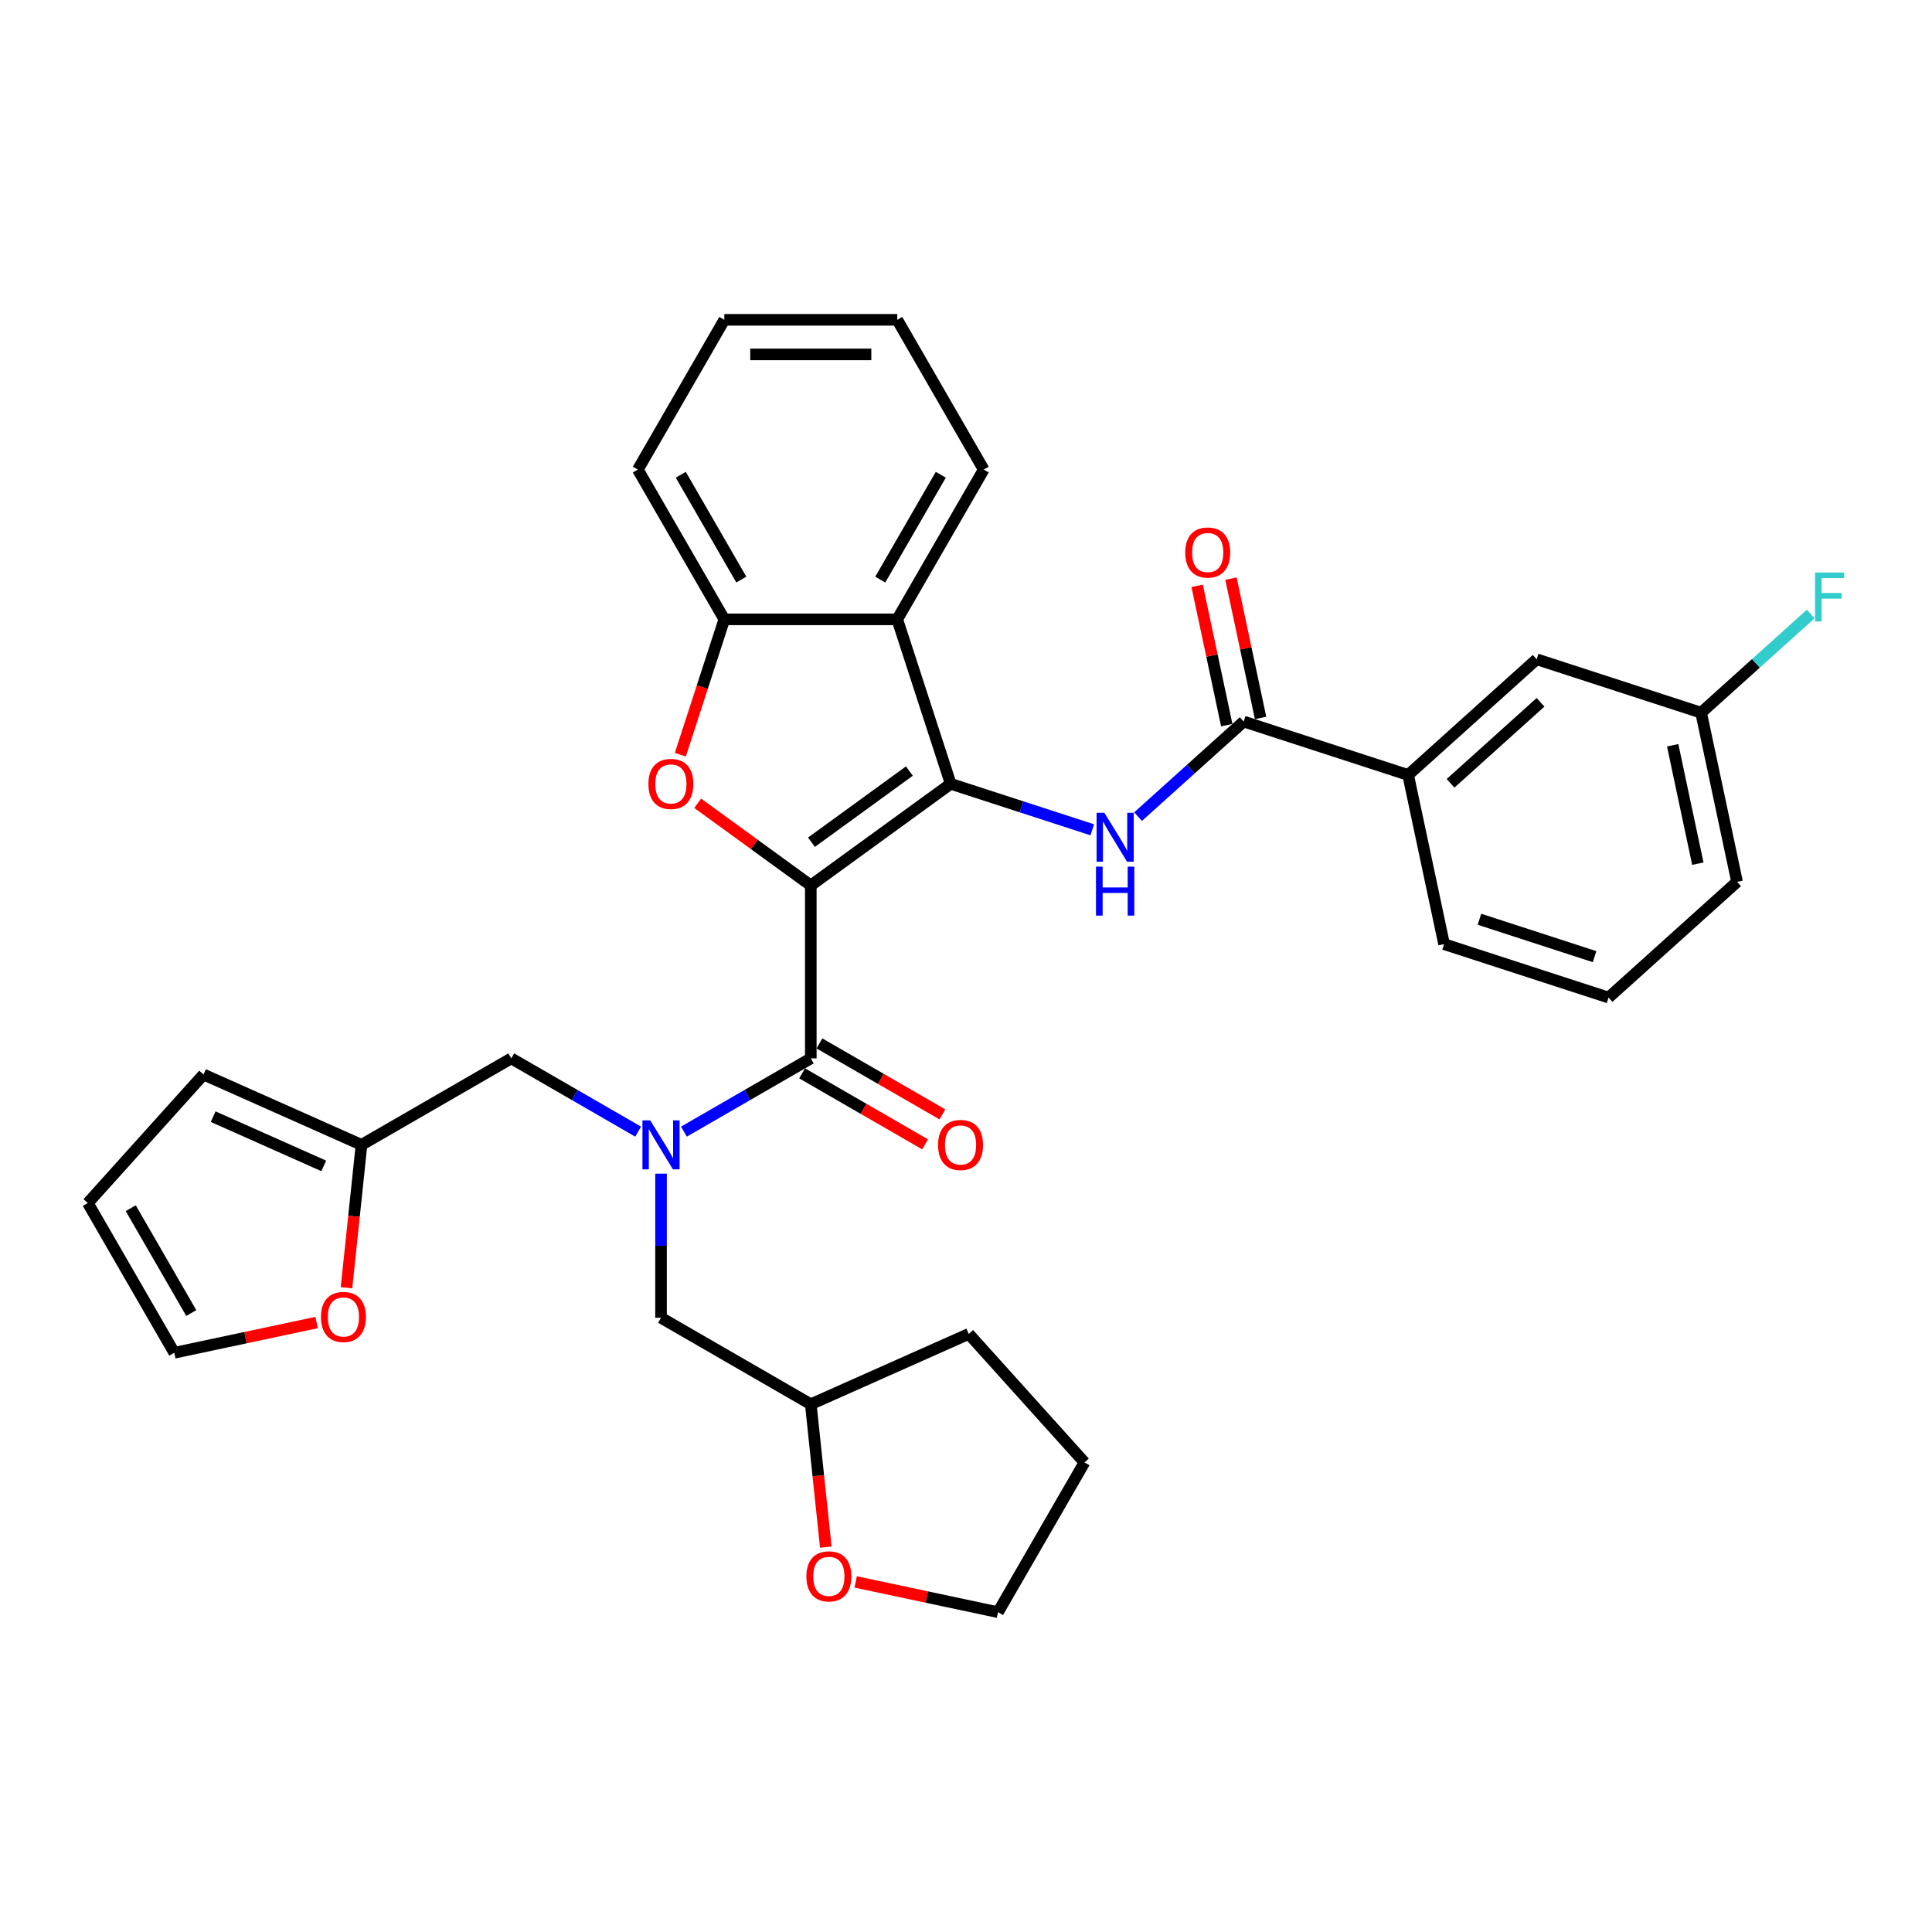 <?xml version='1.0' encoding='iso-8859-1'?>
<svg version='1.1' baseProfile='full'
              xmlns='http://www.w3.org/2000/svg'
                      xmlns:rdkit='http://www.rdkit.org/xml'
                      xmlns:xlink='http://www.w3.org/1999/xlink'
                  xml:space='preserve'
width='1000px' height='1000px' viewBox='0 0 1000 1000'>
<!-- END OF HEADER -->
<rect style='opacity:1.0;fill:#FFFFFF;stroke:none' width='1000' height='1000' x='0' y='0'> </rect>
<path class='bond-0' d='M 419.664,458.31 L 492.077,405.699' style='fill:none;fill-rule:evenodd;stroke:#000000;stroke-width:6px;stroke-linecap:butt;stroke-linejoin:miter;stroke-opacity:1' />
<path class='bond-0' d='M 420.004,435.936 L 470.693,399.108' style='fill:none;fill-rule:evenodd;stroke:#000000;stroke-width:6px;stroke-linecap:butt;stroke-linejoin:miter;stroke-opacity:1' />
<path class='bond-1' d='M 419.664,458.31 L 419.664,547.818' style='fill:none;fill-rule:evenodd;stroke:#000000;stroke-width:6px;stroke-linecap:butt;stroke-linejoin:miter;stroke-opacity:1' />
<path class='bond-2' d='M 419.664,458.31 L 390.394,437.044' style='fill:none;fill-rule:evenodd;stroke:#000000;stroke-width:6px;stroke-linecap:butt;stroke-linejoin:miter;stroke-opacity:1' />
<path class='bond-2' d='M 390.394,437.044 L 361.124,415.779' style='fill:none;fill-rule:evenodd;stroke:#FF0000;stroke-width:6px;stroke-linecap:butt;stroke-linejoin:miter;stroke-opacity:1' />
<path class='bond-3' d='M 492.077,405.699 L 528.715,417.603' style='fill:none;fill-rule:evenodd;stroke:#000000;stroke-width:6px;stroke-linecap:butt;stroke-linejoin:miter;stroke-opacity:1' />
<path class='bond-3' d='M 528.715,417.603 L 565.353,429.508' style='fill:none;fill-rule:evenodd;stroke:#0000FF;stroke-width:6px;stroke-linecap:butt;stroke-linejoin:miter;stroke-opacity:1' />
<path class='bond-4' d='M 492.077,405.699 L 464.418,320.572' style='fill:none;fill-rule:evenodd;stroke:#000000;stroke-width:6px;stroke-linecap:butt;stroke-linejoin:miter;stroke-opacity:1' />
<path class='bond-5' d='M 419.664,547.818 L 386.831,566.773' style='fill:none;fill-rule:evenodd;stroke:#000000;stroke-width:6px;stroke-linecap:butt;stroke-linejoin:miter;stroke-opacity:1' />
<path class='bond-5' d='M 386.831,566.773 L 353.999,585.729' style='fill:none;fill-rule:evenodd;stroke:#0000FF;stroke-width:6px;stroke-linecap:butt;stroke-linejoin:miter;stroke-opacity:1' />
<path class='bond-12' d='M 415.188,555.569 L 447.01,573.941' style='fill:none;fill-rule:evenodd;stroke:#000000;stroke-width:6px;stroke-linecap:butt;stroke-linejoin:miter;stroke-opacity:1' />
<path class='bond-12' d='M 447.01,573.941 L 478.831,592.313' style='fill:none;fill-rule:evenodd;stroke:#FF0000;stroke-width:6px;stroke-linecap:butt;stroke-linejoin:miter;stroke-opacity:1' />
<path class='bond-12' d='M 424.139,540.066 L 455.96,558.438' style='fill:none;fill-rule:evenodd;stroke:#000000;stroke-width:6px;stroke-linecap:butt;stroke-linejoin:miter;stroke-opacity:1' />
<path class='bond-12' d='M 455.96,558.438 L 487.781,576.81' style='fill:none;fill-rule:evenodd;stroke:#FF0000;stroke-width:6px;stroke-linecap:butt;stroke-linejoin:miter;stroke-opacity:1' />
<path class='bond-7' d='M 352.142,390.644 L 363.526,355.608' style='fill:none;fill-rule:evenodd;stroke:#FF0000;stroke-width:6px;stroke-linecap:butt;stroke-linejoin:miter;stroke-opacity:1' />
<path class='bond-7' d='M 363.526,355.608 L 374.91,320.572' style='fill:none;fill-rule:evenodd;stroke:#000000;stroke-width:6px;stroke-linecap:butt;stroke-linejoin:miter;stroke-opacity:1' />
<path class='bond-6' d='M 589.055,422.688 L 616.388,398.077' style='fill:none;fill-rule:evenodd;stroke:#0000FF;stroke-width:6px;stroke-linecap:butt;stroke-linejoin:miter;stroke-opacity:1' />
<path class='bond-6' d='M 616.388,398.077 L 643.721,373.466' style='fill:none;fill-rule:evenodd;stroke:#000000;stroke-width:6px;stroke-linecap:butt;stroke-linejoin:miter;stroke-opacity:1' />
<path class='bond-23' d='M 464.418,320.572 L 509.171,243.056' style='fill:none;fill-rule:evenodd;stroke:#000000;stroke-width:6px;stroke-linecap:butt;stroke-linejoin:miter;stroke-opacity:1' />
<path class='bond-23' d='M 455.628,299.994 L 486.955,245.733' style='fill:none;fill-rule:evenodd;stroke:#000000;stroke-width:6px;stroke-linecap:butt;stroke-linejoin:miter;stroke-opacity:1' />
<path class='bond-33' d='M 464.418,320.572 L 374.91,320.572' style='fill:none;fill-rule:evenodd;stroke:#000000;stroke-width:6px;stroke-linecap:butt;stroke-linejoin:miter;stroke-opacity:1' />
<path class='bond-10' d='M 330.297,585.729 L 297.465,566.773' style='fill:none;fill-rule:evenodd;stroke:#0000FF;stroke-width:6px;stroke-linecap:butt;stroke-linejoin:miter;stroke-opacity:1' />
<path class='bond-10' d='M 297.465,566.773 L 264.632,547.818' style='fill:none;fill-rule:evenodd;stroke:#000000;stroke-width:6px;stroke-linecap:butt;stroke-linejoin:miter;stroke-opacity:1' />
<path class='bond-11' d='M 342.148,607.483 L 342.148,644.781' style='fill:none;fill-rule:evenodd;stroke:#0000FF;stroke-width:6px;stroke-linecap:butt;stroke-linejoin:miter;stroke-opacity:1' />
<path class='bond-11' d='M 342.148,644.781 L 342.148,682.079' style='fill:none;fill-rule:evenodd;stroke:#000000;stroke-width:6px;stroke-linecap:butt;stroke-linejoin:miter;stroke-opacity:1' />
<path class='bond-8' d='M 643.721,373.466 L 728.848,401.125' style='fill:none;fill-rule:evenodd;stroke:#000000;stroke-width:6px;stroke-linecap:butt;stroke-linejoin:miter;stroke-opacity:1' />
<path class='bond-14' d='M 652.476,371.605 L 644.813,335.553' style='fill:none;fill-rule:evenodd;stroke:#000000;stroke-width:6px;stroke-linecap:butt;stroke-linejoin:miter;stroke-opacity:1' />
<path class='bond-14' d='M 644.813,335.553 L 637.15,299.502' style='fill:none;fill-rule:evenodd;stroke:#FF0000;stroke-width:6px;stroke-linecap:butt;stroke-linejoin:miter;stroke-opacity:1' />
<path class='bond-14' d='M 634.966,375.327 L 627.303,339.275' style='fill:none;fill-rule:evenodd;stroke:#000000;stroke-width:6px;stroke-linecap:butt;stroke-linejoin:miter;stroke-opacity:1' />
<path class='bond-14' d='M 627.303,339.275 L 619.64,303.224' style='fill:none;fill-rule:evenodd;stroke:#FF0000;stroke-width:6px;stroke-linecap:butt;stroke-linejoin:miter;stroke-opacity:1' />
<path class='bond-24' d='M 374.91,320.572 L 330.156,243.056' style='fill:none;fill-rule:evenodd;stroke:#000000;stroke-width:6px;stroke-linecap:butt;stroke-linejoin:miter;stroke-opacity:1' />
<path class='bond-24' d='M 383.7,299.994 L 352.372,245.733' style='fill:none;fill-rule:evenodd;stroke:#000000;stroke-width:6px;stroke-linecap:butt;stroke-linejoin:miter;stroke-opacity:1' />
<path class='bond-15' d='M 728.848,401.125 L 795.365,341.233' style='fill:none;fill-rule:evenodd;stroke:#000000;stroke-width:6px;stroke-linecap:butt;stroke-linejoin:miter;stroke-opacity:1' />
<path class='bond-15' d='M 750.804,405.445 L 797.366,363.52' style='fill:none;fill-rule:evenodd;stroke:#000000;stroke-width:6px;stroke-linecap:butt;stroke-linejoin:miter;stroke-opacity:1' />
<path class='bond-25' d='M 728.848,401.125 L 747.457,488.677' style='fill:none;fill-rule:evenodd;stroke:#000000;stroke-width:6px;stroke-linecap:butt;stroke-linejoin:miter;stroke-opacity:1' />
<path class='bond-9' d='M 187.116,592.571 L 264.632,547.818' style='fill:none;fill-rule:evenodd;stroke:#000000;stroke-width:6px;stroke-linecap:butt;stroke-linejoin:miter;stroke-opacity:1' />
<path class='bond-13' d='M 187.116,592.571 L 183.229,629.553' style='fill:none;fill-rule:evenodd;stroke:#000000;stroke-width:6px;stroke-linecap:butt;stroke-linejoin:miter;stroke-opacity:1' />
<path class='bond-13' d='M 183.229,629.553 L 179.342,666.534' style='fill:none;fill-rule:evenodd;stroke:#FF0000;stroke-width:6px;stroke-linecap:butt;stroke-linejoin:miter;stroke-opacity:1' />
<path class='bond-16' d='M 187.116,592.571 L 105.347,556.165' style='fill:none;fill-rule:evenodd;stroke:#000000;stroke-width:6px;stroke-linecap:butt;stroke-linejoin:miter;stroke-opacity:1' />
<path class='bond-16' d='M 167.57,603.464 L 110.331,577.98' style='fill:none;fill-rule:evenodd;stroke:#000000;stroke-width:6px;stroke-linecap:butt;stroke-linejoin:miter;stroke-opacity:1' />
<path class='bond-20' d='M 342.148,682.079 L 419.664,726.833' style='fill:none;fill-rule:evenodd;stroke:#000000;stroke-width:6px;stroke-linecap:butt;stroke-linejoin:miter;stroke-opacity:1' />
<path class='bond-17' d='M 163.886,684.538 L 127.047,692.368' style='fill:none;fill-rule:evenodd;stroke:#FF0000;stroke-width:6px;stroke-linecap:butt;stroke-linejoin:miter;stroke-opacity:1' />
<path class='bond-17' d='M 127.047,692.368 L 90.208,700.198' style='fill:none;fill-rule:evenodd;stroke:#000000;stroke-width:6px;stroke-linecap:butt;stroke-linejoin:miter;stroke-opacity:1' />
<path class='bond-21' d='M 795.365,341.233 L 880.492,368.892' style='fill:none;fill-rule:evenodd;stroke:#000000;stroke-width:6px;stroke-linecap:butt;stroke-linejoin:miter;stroke-opacity:1' />
<path class='bond-18' d='M 105.347,556.165 L 45.455,622.683' style='fill:none;fill-rule:evenodd;stroke:#000000;stroke-width:6px;stroke-linecap:butt;stroke-linejoin:miter;stroke-opacity:1' />
<path class='bond-36' d='M 90.208,700.198 L 45.455,622.683' style='fill:none;fill-rule:evenodd;stroke:#000000;stroke-width:6px;stroke-linecap:butt;stroke-linejoin:miter;stroke-opacity:1' />
<path class='bond-36' d='M 98.999,679.62 L 67.671,625.359' style='fill:none;fill-rule:evenodd;stroke:#000000;stroke-width:6px;stroke-linecap:butt;stroke-linejoin:miter;stroke-opacity:1' />
<path class='bond-19' d='M 427.438,800.795 L 423.551,763.814' style='fill:none;fill-rule:evenodd;stroke:#FF0000;stroke-width:6px;stroke-linecap:butt;stroke-linejoin:miter;stroke-opacity:1' />
<path class='bond-19' d='M 423.551,763.814 L 419.664,726.833' style='fill:none;fill-rule:evenodd;stroke:#000000;stroke-width:6px;stroke-linecap:butt;stroke-linejoin:miter;stroke-opacity:1' />
<path class='bond-27' d='M 442.894,818.799 L 479.733,826.63' style='fill:none;fill-rule:evenodd;stroke:#FF0000;stroke-width:6px;stroke-linecap:butt;stroke-linejoin:miter;stroke-opacity:1' />
<path class='bond-27' d='M 479.733,826.63 L 516.572,834.46' style='fill:none;fill-rule:evenodd;stroke:#000000;stroke-width:6px;stroke-linecap:butt;stroke-linejoin:miter;stroke-opacity:1' />
<path class='bond-29' d='M 419.664,726.833 L 501.433,690.427' style='fill:none;fill-rule:evenodd;stroke:#000000;stroke-width:6px;stroke-linecap:butt;stroke-linejoin:miter;stroke-opacity:1' />
<path class='bond-22' d='M 880.492,368.892 L 908.863,343.346' style='fill:none;fill-rule:evenodd;stroke:#000000;stroke-width:6px;stroke-linecap:butt;stroke-linejoin:miter;stroke-opacity:1' />
<path class='bond-22' d='M 908.863,343.346 L 937.235,317.801' style='fill:none;fill-rule:evenodd;stroke:#33CCCC;stroke-width:6px;stroke-linecap:butt;stroke-linejoin:miter;stroke-opacity:1' />
<path class='bond-37' d='M 880.492,368.892 L 899.101,456.444' style='fill:none;fill-rule:evenodd;stroke:#000000;stroke-width:6px;stroke-linecap:butt;stroke-linejoin:miter;stroke-opacity:1' />
<path class='bond-37' d='M 865.773,385.747 L 878.8,447.033' style='fill:none;fill-rule:evenodd;stroke:#000000;stroke-width:6px;stroke-linecap:butt;stroke-linejoin:miter;stroke-opacity:1' />
<path class='bond-30' d='M 509.171,243.056 L 464.418,165.54' style='fill:none;fill-rule:evenodd;stroke:#000000;stroke-width:6px;stroke-linecap:butt;stroke-linejoin:miter;stroke-opacity:1' />
<path class='bond-31' d='M 330.156,243.056 L 374.91,165.54' style='fill:none;fill-rule:evenodd;stroke:#000000;stroke-width:6px;stroke-linecap:butt;stroke-linejoin:miter;stroke-opacity:1' />
<path class='bond-26' d='M 747.457,488.677 L 832.584,516.336' style='fill:none;fill-rule:evenodd;stroke:#000000;stroke-width:6px;stroke-linecap:butt;stroke-linejoin:miter;stroke-opacity:1' />
<path class='bond-26' d='M 765.758,475.8 L 825.347,495.162' style='fill:none;fill-rule:evenodd;stroke:#000000;stroke-width:6px;stroke-linecap:butt;stroke-linejoin:miter;stroke-opacity:1' />
<path class='bond-28' d='M 832.584,516.336 L 899.101,456.444' style='fill:none;fill-rule:evenodd;stroke:#000000;stroke-width:6px;stroke-linecap:butt;stroke-linejoin:miter;stroke-opacity:1' />
<path class='bond-35' d='M 516.572,834.46 L 561.325,756.944' style='fill:none;fill-rule:evenodd;stroke:#000000;stroke-width:6px;stroke-linecap:butt;stroke-linejoin:miter;stroke-opacity:1' />
<path class='bond-32' d='M 501.433,690.427 L 561.325,756.944' style='fill:none;fill-rule:evenodd;stroke:#000000;stroke-width:6px;stroke-linecap:butt;stroke-linejoin:miter;stroke-opacity:1' />
<path class='bond-34' d='M 464.418,165.54 L 374.91,165.54' style='fill:none;fill-rule:evenodd;stroke:#000000;stroke-width:6px;stroke-linecap:butt;stroke-linejoin:miter;stroke-opacity:1' />
<path class='bond-34' d='M 450.991,183.442 L 388.336,183.442' style='fill:none;fill-rule:evenodd;stroke:#000000;stroke-width:6px;stroke-linecap:butt;stroke-linejoin:miter;stroke-opacity:1' />
<path  class='atom-3' d='M 335.615 405.77
Q 335.615 399.684, 338.622 396.283
Q 341.63 392.881, 347.251 392.881
Q 352.872 392.881, 355.879 396.283
Q 358.887 399.684, 358.887 405.77
Q 358.887 411.928, 355.843 415.437
Q 352.8 418.91, 347.251 418.91
Q 341.665 418.91, 338.622 415.437
Q 335.615 411.964, 335.615 405.77
M 347.251 416.046
Q 351.117 416.046, 353.194 413.468
Q 355.306 410.854, 355.306 405.77
Q 355.306 400.794, 353.194 398.287
Q 351.117 395.745, 347.251 395.745
Q 343.384 395.745, 341.272 398.252
Q 339.195 400.758, 339.195 405.77
Q 339.195 410.89, 341.272 413.468
Q 343.384 416.046, 347.251 416.046
' fill='#FF0000'/>
<path  class='atom-4' d='M 571.601 420.684
L 579.907 434.11
Q 580.73 435.435, 582.055 437.833
Q 583.38 440.232, 583.451 440.375
L 583.451 420.684
L 586.817 420.684
L 586.817 446.032
L 583.344 446.032
L 574.429 431.353
Q 573.391 429.635, 572.281 427.665
Q 571.207 425.696, 570.885 425.088
L 570.885 446.032
L 567.591 446.032
L 567.591 420.684
L 571.601 420.684
' fill='#0000FF'/>
<path  class='atom-4' d='M 567.286 448.567
L 570.723 448.567
L 570.723 459.344
L 583.684 459.344
L 583.684 448.567
L 587.121 448.567
L 587.121 473.916
L 583.684 473.916
L 583.684 462.208
L 570.723 462.208
L 570.723 473.916
L 567.286 473.916
L 567.286 448.567
' fill='#0000FF'/>
<path  class='atom-6' d='M 336.545 579.897
L 344.851 593.323
Q 345.675 594.648, 346.999 597.047
Q 348.324 599.446, 348.396 599.589
L 348.396 579.897
L 351.761 579.897
L 351.761 605.246
L 348.288 605.246
L 339.373 590.566
Q 338.335 588.848, 337.225 586.879
Q 336.151 584.91, 335.829 584.301
L 335.829 605.246
L 332.535 605.246
L 332.535 579.897
L 336.545 579.897
' fill='#0000FF'/>
<path  class='atom-13' d='M 485.544 592.643
Q 485.544 586.557, 488.551 583.155
Q 491.559 579.754, 497.18 579.754
Q 502.801 579.754, 505.808 583.155
Q 508.816 586.557, 508.816 592.643
Q 508.816 598.801, 505.772 602.31
Q 502.729 605.783, 497.18 605.783
Q 491.594 605.783, 488.551 602.31
Q 485.544 598.837, 485.544 592.643
M 497.18 602.919
Q 501.046 602.919, 503.123 600.341
Q 505.235 597.727, 505.235 592.643
Q 505.235 587.666, 503.123 585.16
Q 501.046 582.618, 497.18 582.618
Q 493.313 582.618, 491.201 585.124
Q 489.124 587.631, 489.124 592.643
Q 489.124 597.763, 491.201 600.341
Q 493.313 602.919, 497.18 602.919
' fill='#FF0000'/>
<path  class='atom-14' d='M 166.124 681.66
Q 166.124 675.574, 169.132 672.173
Q 172.139 668.771, 177.76 668.771
Q 183.381 668.771, 186.389 672.173
Q 189.396 675.574, 189.396 681.66
Q 189.396 687.818, 186.353 691.327
Q 183.31 694.8, 177.76 694.8
Q 172.175 694.8, 169.132 691.327
Q 166.124 687.854, 166.124 681.66
M 177.76 691.936
Q 181.627 691.936, 183.703 689.358
Q 185.816 686.744, 185.816 681.66
Q 185.816 676.684, 183.703 674.178
Q 181.627 671.636, 177.76 671.636
Q 173.893 671.636, 171.781 674.142
Q 169.704 676.648, 169.704 681.66
Q 169.704 686.78, 171.781 689.358
Q 173.893 691.936, 177.76 691.936
' fill='#FF0000'/>
<path  class='atom-15' d='M 613.475 285.986
Q 613.475 279.899, 616.483 276.498
Q 619.49 273.097, 625.111 273.097
Q 630.732 273.097, 633.74 276.498
Q 636.747 279.899, 636.747 285.986
Q 636.747 292.144, 633.704 295.653
Q 630.661 299.125, 625.111 299.125
Q 619.526 299.125, 616.483 295.653
Q 613.475 292.18, 613.475 285.986
M 625.111 296.261
Q 628.978 296.261, 631.055 293.683
Q 633.167 291.07, 633.167 285.986
Q 633.167 281.009, 631.055 278.503
Q 628.978 275.961, 625.111 275.961
Q 621.245 275.961, 619.132 278.467
Q 617.056 280.973, 617.056 285.986
Q 617.056 291.106, 619.132 293.683
Q 621.245 296.261, 625.111 296.261
' fill='#FF0000'/>
<path  class='atom-20' d='M 417.384 815.922
Q 417.384 809.835, 420.391 806.434
Q 423.399 803.033, 429.02 803.033
Q 434.641 803.033, 437.648 806.434
Q 440.656 809.835, 440.656 815.922
Q 440.656 822.08, 437.613 825.589
Q 434.569 829.062, 429.02 829.062
Q 423.435 829.062, 420.391 825.589
Q 417.384 822.116, 417.384 815.922
M 429.02 826.197
Q 432.887 826.197, 434.963 823.619
Q 437.076 821.006, 437.076 815.922
Q 437.076 810.945, 434.963 808.439
Q 432.887 805.897, 429.02 805.897
Q 425.153 805.897, 423.041 808.403
Q 420.964 810.909, 420.964 815.922
Q 420.964 821.042, 423.041 823.619
Q 425.153 826.197, 429.02 826.197
' fill='#FF0000'/>
<path  class='atom-23' d='M 939.472 296.326
L 954.545 296.326
L 954.545 299.226
L 942.874 299.226
L 942.874 306.923
L 953.257 306.923
L 953.257 309.859
L 942.874 309.859
L 942.874 321.674
L 939.472 321.674
L 939.472 296.326
' fill='#33CCCC'/>
</svg>
